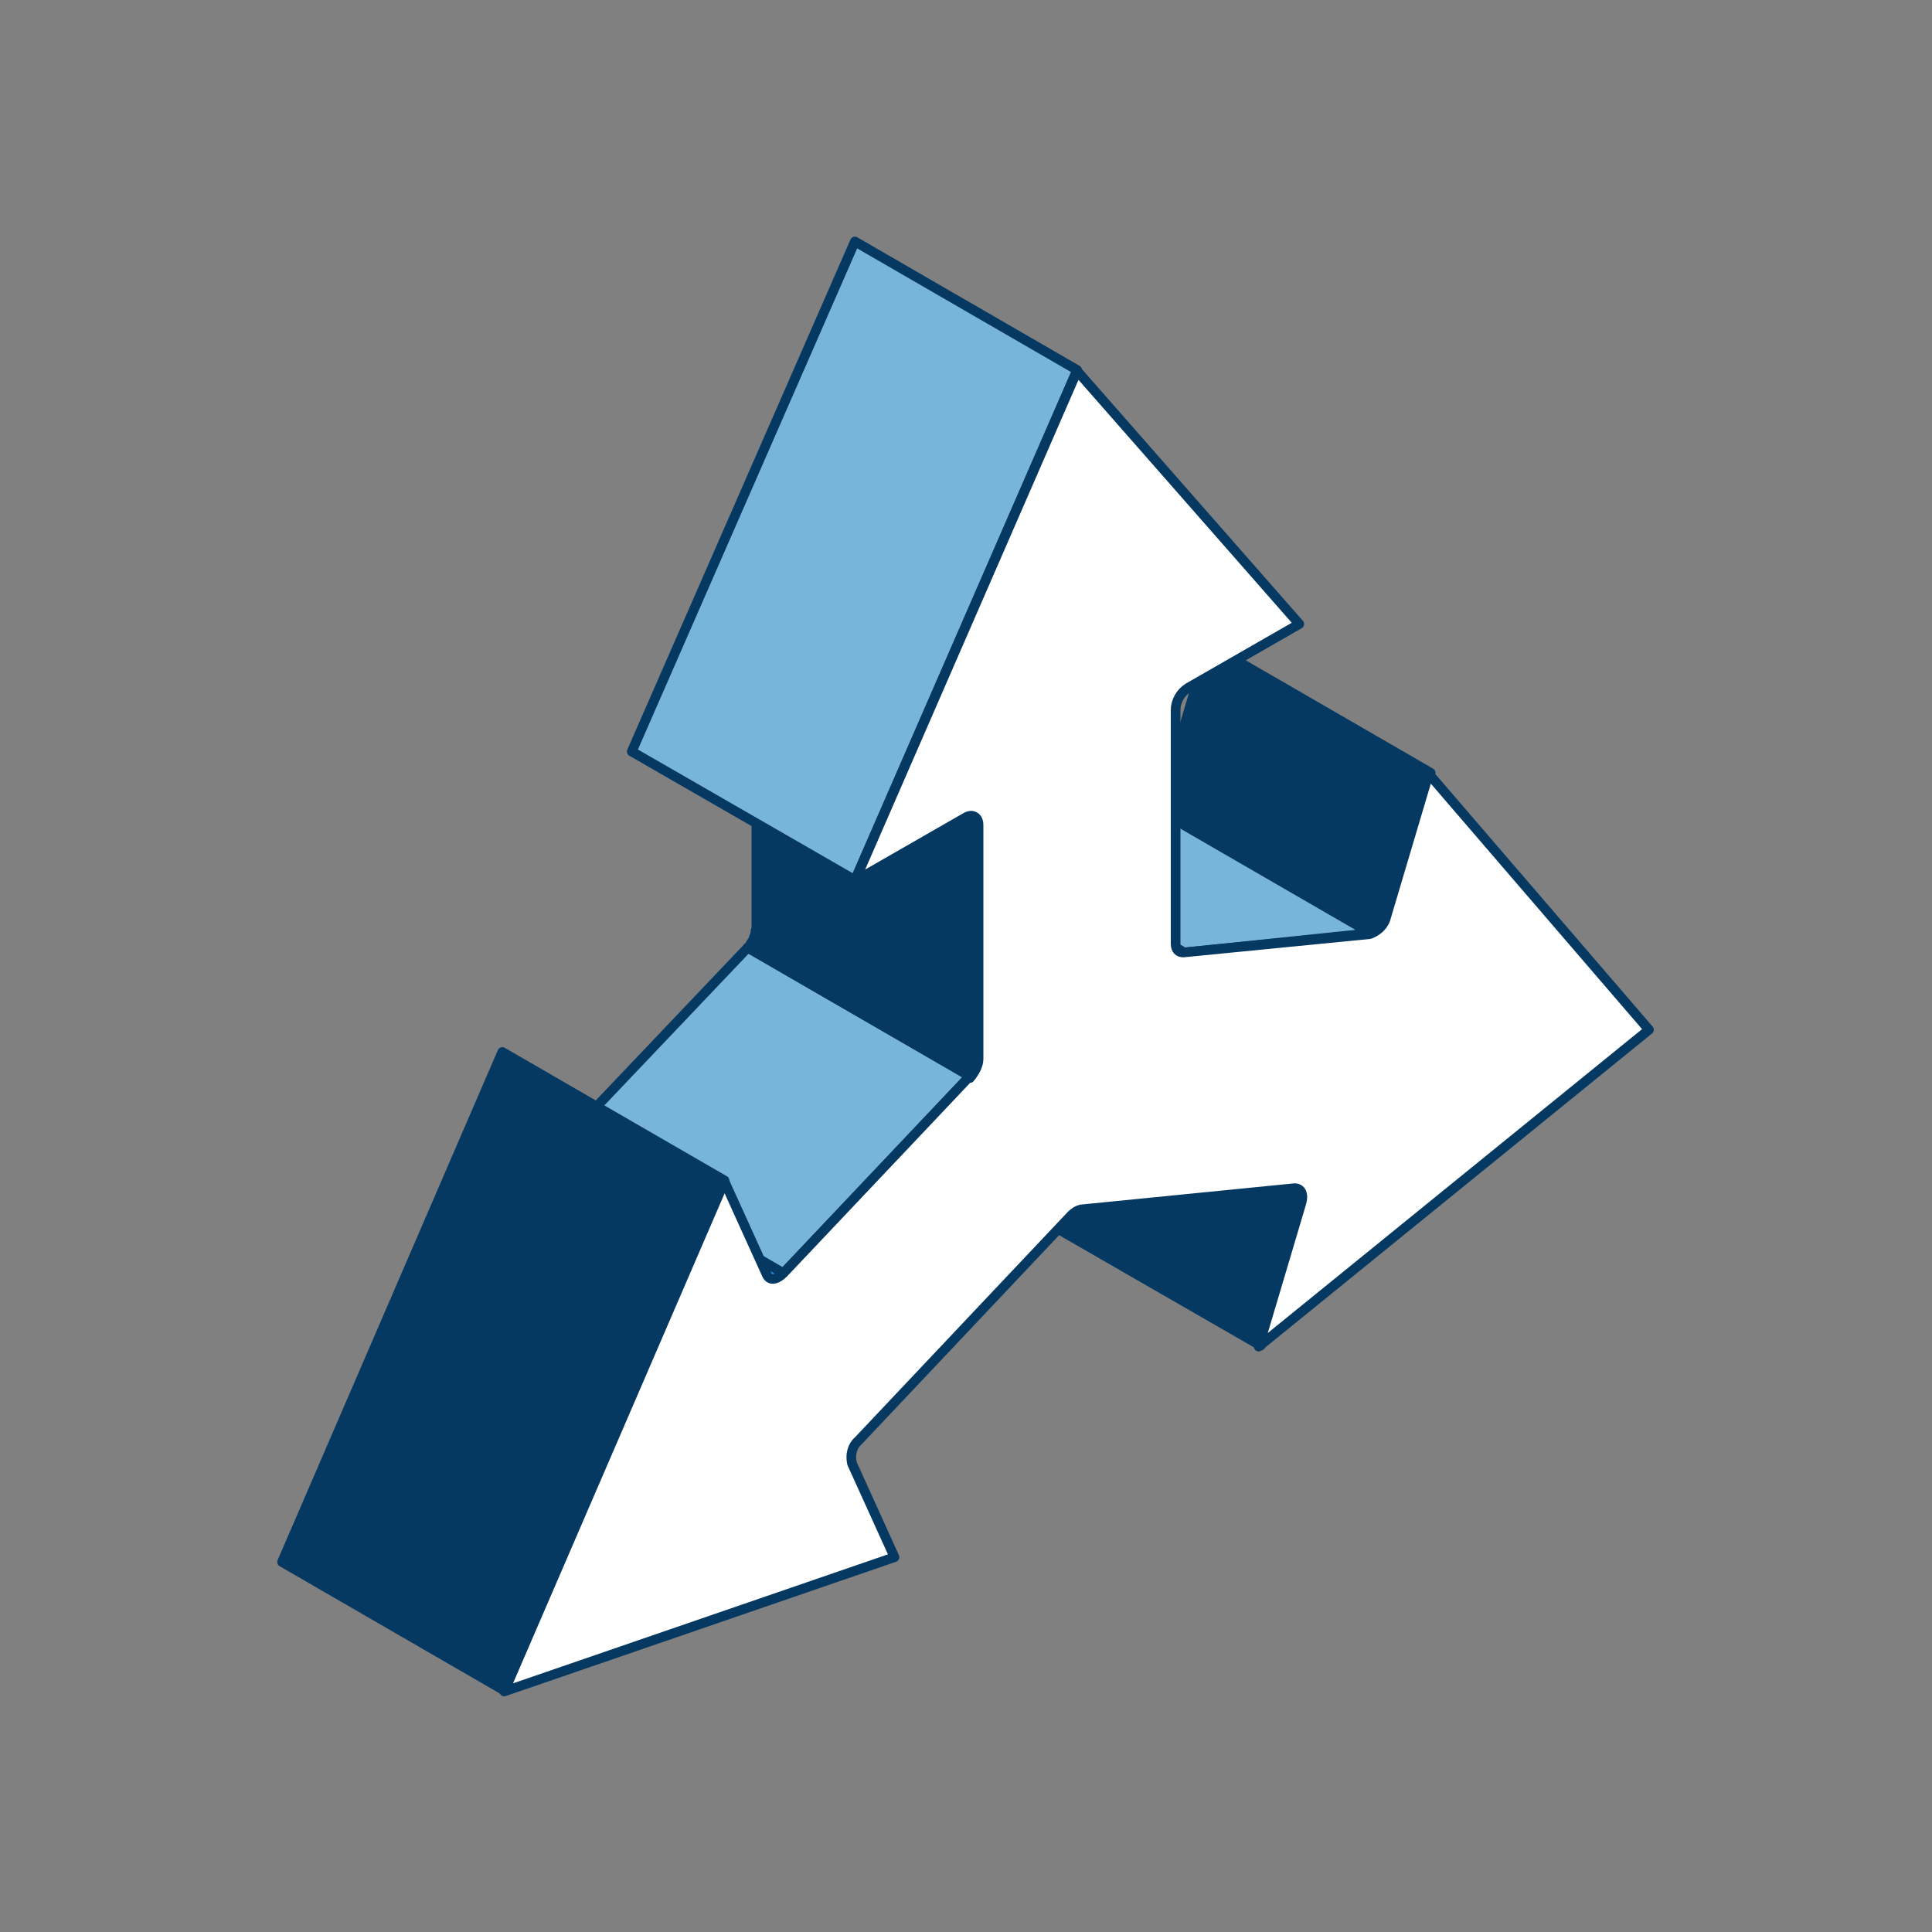 <?xml version="1.0" encoding="UTF-8"?>
<svg id="_Слой_2" xmlns="http://www.w3.org/2000/svg" version="1.1" viewBox="0 0 200 200">
  <rect x="0" y="0" width="200" height="200" fill="#808080" stroke="none"/>
  <!-- Generator: Adobe Illustrator 29.1.0, SVG Export Plug-In . SVG Version: 2.1.0 Build 142)  -->
  <defs>
    <style>
      .st0 {
        fill: #77b5dd;
      }

      .st0, .st1, .st2, .st3 {
        fill-rule: evenodd;
      }

      .st0, .st2, .st3 {
        stroke: #053962;
        stroke-linecap: round;
        stroke-linejoin: round;
      }

      .st1, .st4 {
        fill: #2192fc;
      }

      .st2 {
        fill: #053962;
      }

      .st3 {
        fill: #fff;
      }
    </style>
  </defs>
  <path class="st2" d="M111.8,111.2l-4.4,14.8,23.1,13.3,4.4-14.8v-1.1l-.2-.2h-.2c0,0-23-13.4-23-13.4h.2c0,0,0,.3,0,.3v1.1h0,.1ZM120.6,81.5v.3c0,0-.3.3-.3.3l-.2.3-.2.3-.2.2-.2.2h-.2c0,0-.3.2-.3.2l23.1,13.3h.2l.3-.2.2-.2.2-.2.2-.3.2-.3.2-.3v-.3c.1,0,4.5-14.8,4.5-14.8l-23-13.3-4.4,14.8h0Z"/>
  <polygon class="st1" points="81.1 131.8 58.1 118.4 57.8 118.7 57.6 118.8 57.3 118.9 57.1 119 56.8 119 56.7 118.9 79.7 132.2 79.9 132.3 80.1 132.3 80.4 132.3 80.6 132.1 80.9 132 81.1 131.8"/>
  <path class="st1" d="M112,125.2"/>
  <polygon class="st0" points="100.4 111.4 77.4 98.1 58.1 118.4 81.1 131.8 100.4 111.4"/>
  <polygon class="st2" points="75 122.2 52 108.9 29.2 161.7 52.2 175 75 122.2"/>
  <polygon class="st0" points="141.9 96.6 118.9 83.3 99.5 85.3 122.6 98.6 141.9 96.6"/>
  <polygon class="st1" points="122.6 98.6 99.5 85.3 99.3 85.3 99.2 85.2 122.2 98.5 122.4 98.6 122.6 98.6"/>
  <rect class="st4" x="110.3" y="77.7" height="26.6"/>
  <polygon class="st2" points="100.9 84.4 77.9 71 78 71.2 78.2 71.4 78.2 71.6 78.3 71.9 78.3 96.1 78.2 96.4 78.2 96.6 78.1 96.9 78 97.2 77.9 97.4 77.7 97.7 77.6 97.9 77.4 98.1 100.4 111.4 100.6 111.2 100.8 111 100.9 110.7 101.1 110.5 101.2 110.2 101.3 109.9 101.3 109.7 101.3 109.4 101.3 85.2 101.3 84.9 101.2 84.7 101.1 84.5 100.9 84.4"/>
  <polygon class="st0" points="111.5 38.3 88.5 25 65.4 77.8 88.5 91.1 111.5 38.3"/>
  <path class="st3" d="M100.4,111.4l-19.3,20.4c-.7.7-1.4.8-1.7.2l-4.4-9.7-22.8,52.8,40.4-13.9-4.4-9.7c-.2-.9,0-1.8.7-2.4l22-23.3c.3-.3.6-.5,1-.6h0l22.1-2.2c.7,0,1,.6.7,1.6l-4.4,14.8,40.4-32.8-22.8-26.5-4.4,14.8c-.2.9-.9,1.5-1.7,1.8l-19.3,1.9c-.5,0-.8-.3-.8-.9h0v-24.2c0-.9.5-1.8,1.3-2.3l11.5-6.6-23-26.2-23,52.8,11.5-6.6c.7-.4,1.3,0,1.3.8v24.2c0,.7-.4,1.4-.9,2v-.2Z"/>
</svg>